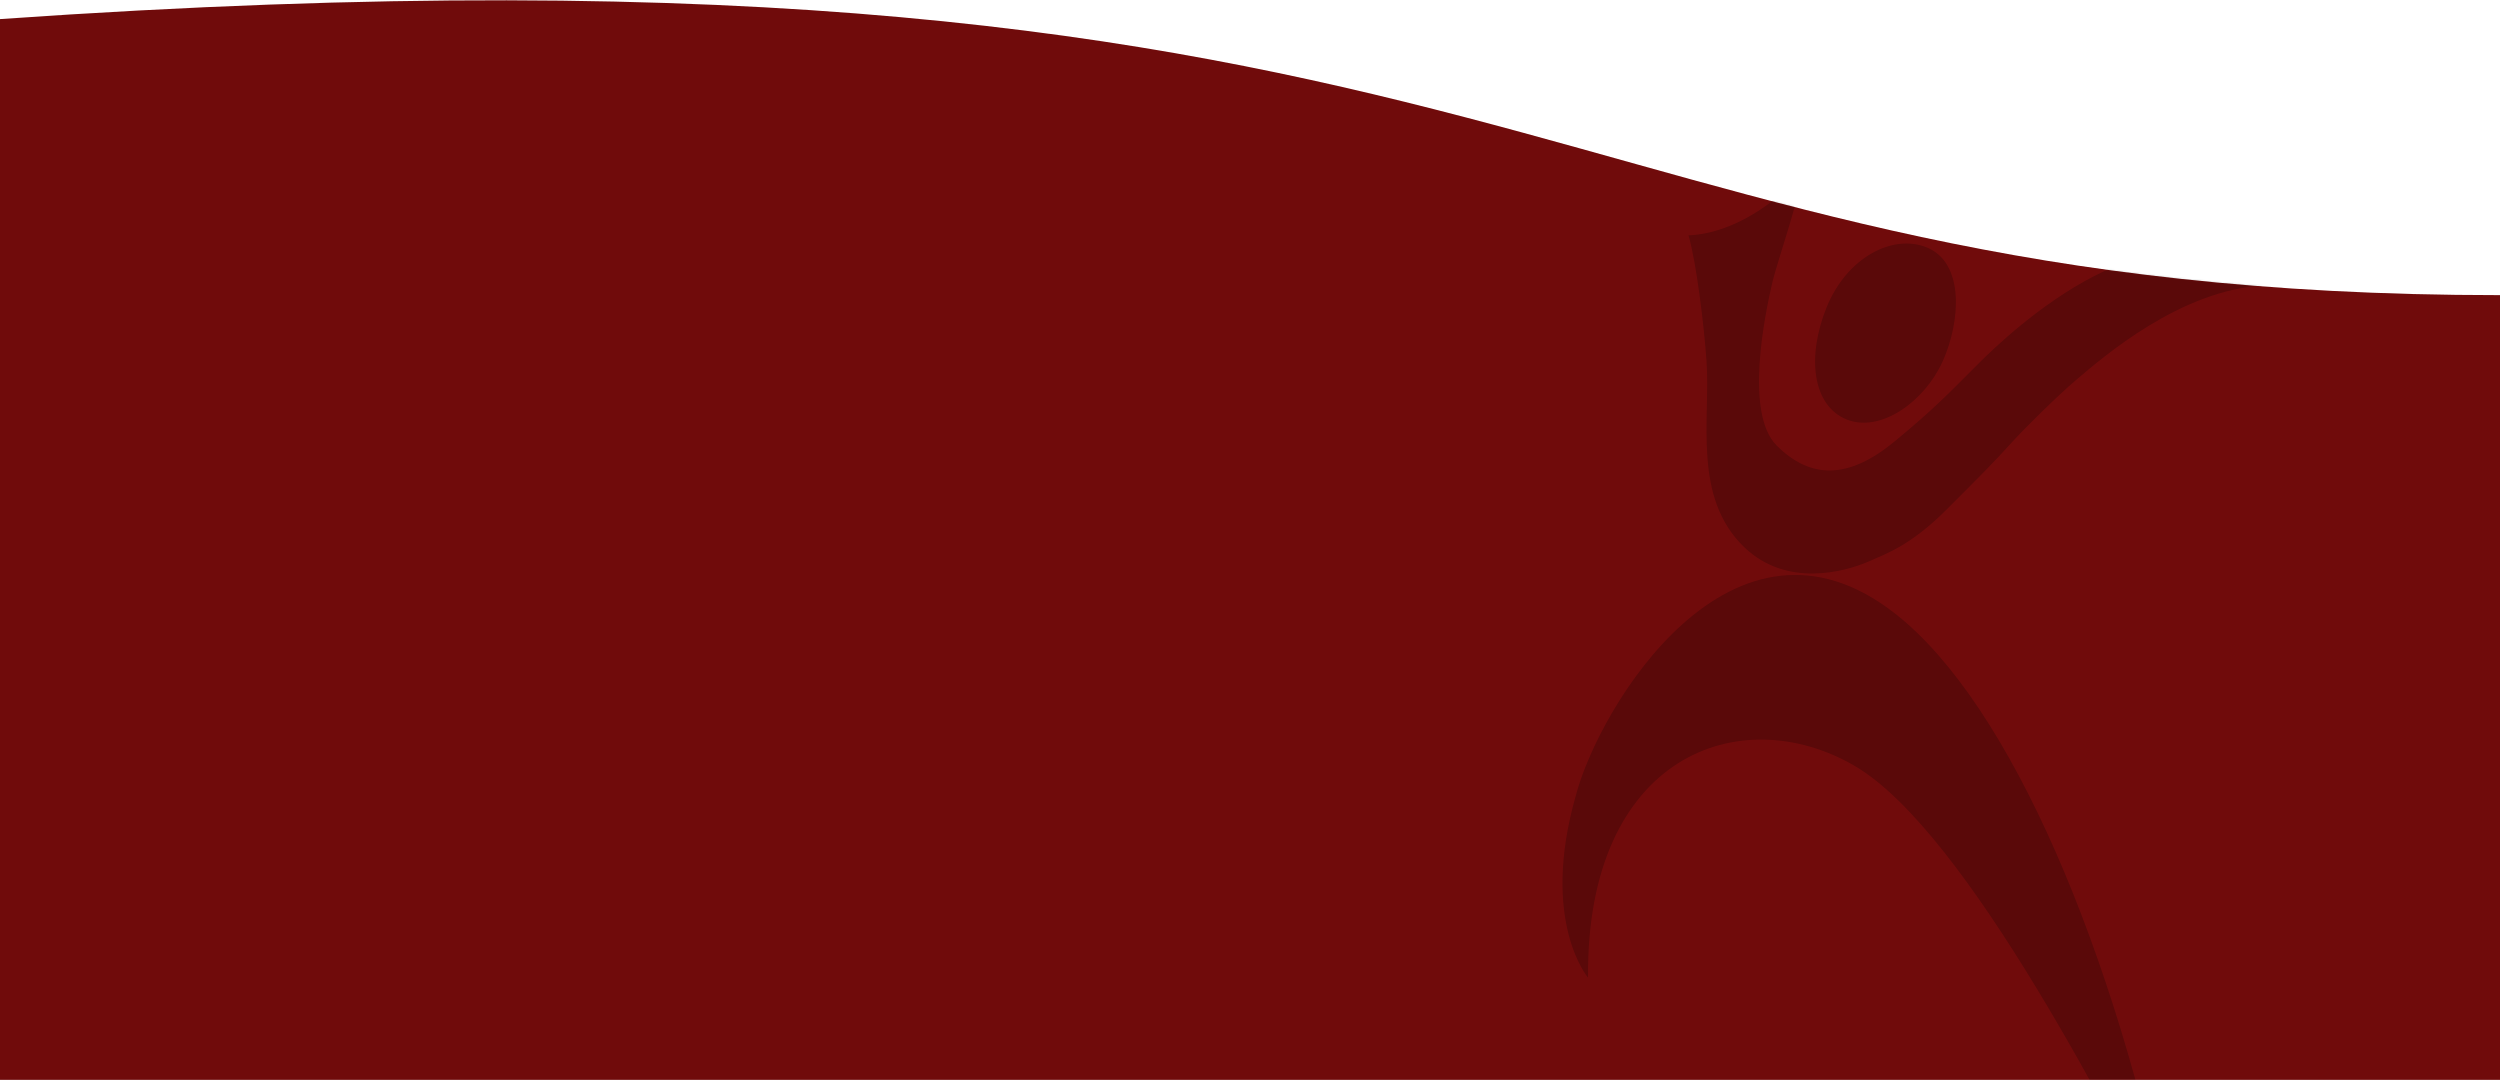 <svg width="1440" height="622" viewBox="0 0 1440 622" fill="none" xmlns="http://www.w3.org/2000/svg">
<path d="M0 11C879.5 -50.5 890 170 1440 170V622C439.501 622 152 622 0 622V11Z" fill="#700B0B"/>
<mask id="mask0_141_401" style="mask-type:alpha" maskUnits="userSpaceOnUse" x="0" y="0" width="1441" height="622">
<path d="M0 11C879.5 -50.5 890 170 1440 170V622C439.501 622 152 622 0 622V11Z" fill="#700B0B"/>
</mask>
<g mask="url(#mask0_141_401)">
<path d="M982.975 208.176C981.567 187.754 977.213 151.707 972.603 135.573C999.109 134.42 1023.31 115.981 1037.14 101C1038.29 109.067 1023.68 150.727 1021.01 162.079C1016.4 181.67 1004.84 238.103 1023.31 256.578C1042.9 276.17 1064.8 276.17 1091.3 254.273C1114.35 235.233 1122.42 226.615 1139.71 209.328C1156.43 192.608 1245.73 106.762 1304.5 164.383C1256.1 166.688 1211.16 205.871 1196.18 218.548C1184.65 228.299 1165.06 247.871 1159.3 254.273C1148.93 265.798 1139.71 275.017 1121.27 293.456C1100.52 314.2 1086.69 318.81 1076.32 323.419C1062.11 329.566 1029.07 338.401 1004.87 315.352C974.724 286.641 985.28 241.597 982.975 208.176Z" fill="black" fill-opacity="0.2"/>
<path d="M907.581 458.61C887.055 530.857 914.714 563.125 914.714 563.125C913.561 435.205 1002.3 402.937 1067.99 440.967C1133.68 478.998 1220.38 653.015 1251.49 711.789C1218.07 546.991 1157.96 405.76 1091.97 353.738C997.956 279.627 920.744 407.547 907.581 458.61Z" fill="black" fill-opacity="0.2"/>
<path d="M1118.96 208.176C1108.59 231.225 1083.22 249.506 1063.65 241.597C1044.07 233.688 1040.51 205.797 1052.12 177.06C1063.73 148.324 1090.16 134.578 1109.74 142.487C1131.64 151.333 1129.33 185.128 1118.96 208.176Z" fill="black" fill-opacity="0.2"/>
</g>
</svg>
